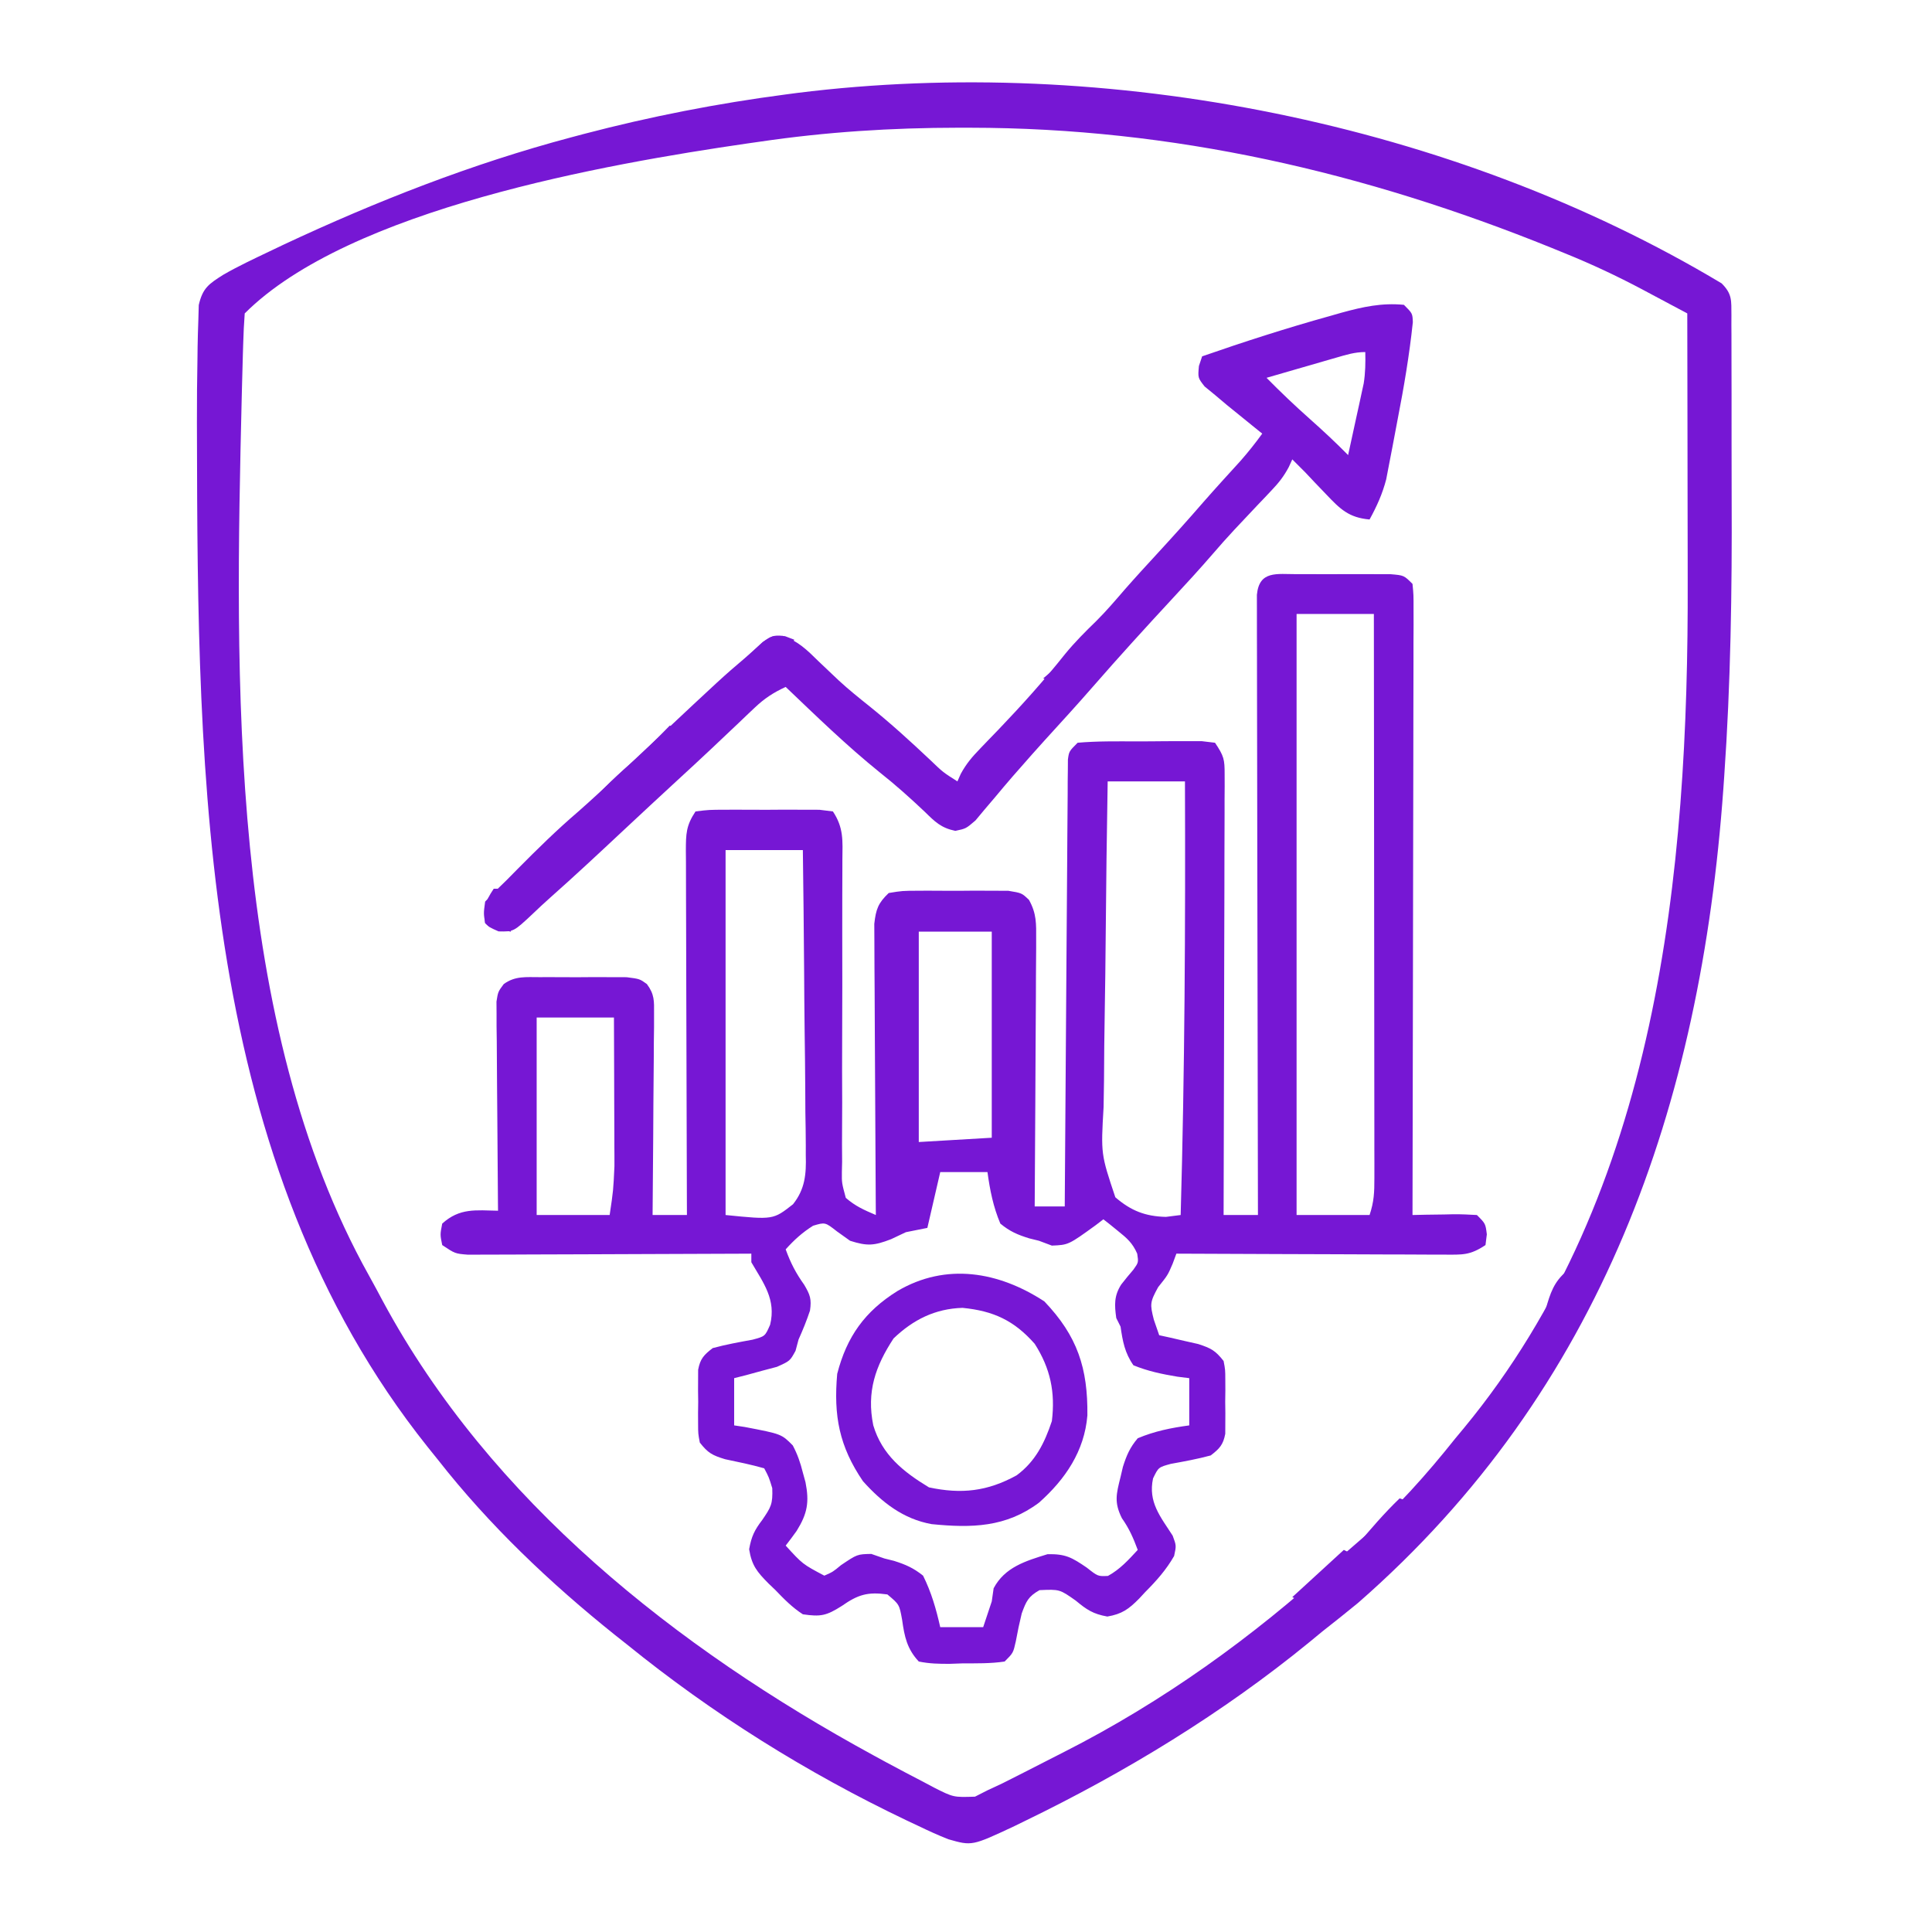 <svg xmlns="http://www.w3.org/2000/svg" width="450" height="450"><path d="M0 0 C0.703 -0.002 1.405 -0.004 2.129 -0.006 C3.616 -0.007 5.102 -0.003 6.588 0.005 C8.866 0.016 11.144 0.005 13.422 -0.008 C14.865 -0.006 16.307 -0.004 17.75 0 C19.067 0.002 20.385 0.005 21.742 0.007 C24.875 0.266 24.875 0.266 26.875 2.266 C27.121 4.807 27.121 4.807 27.116 8.087 C27.12 9.946 27.12 9.946 27.124 11.843 C27.117 13.224 27.109 14.606 27.102 15.987 C27.101 17.435 27.102 18.884 27.103 20.332 C27.104 24.272 27.092 28.212 27.078 32.152 C27.065 36.267 27.064 40.381 27.062 44.496 C27.056 52.291 27.039 60.086 27.019 67.881 C26.997 76.754 26.986 85.627 26.976 94.5 C26.955 112.755 26.92 131.01 26.875 149.266 C27.935 149.242 28.994 149.219 30.086 149.195 C31.474 149.177 32.862 149.158 34.25 149.141 C34.949 149.124 35.647 149.107 36.367 149.09 C38.204 149.072 40.041 149.163 41.875 149.266 C43.875 151.266 43.875 151.266 44.188 153.766 C44.084 154.591 43.981 155.416 43.875 156.266 C40.231 158.695 38.539 158.508 34.2 158.493 C33.527 158.493 32.854 158.493 32.16 158.494 C29.936 158.492 27.712 158.477 25.488 158.461 C23.946 158.457 22.403 158.454 20.86 158.452 C16.801 158.445 12.742 158.425 8.683 158.403 C4.541 158.382 0.398 158.373 -3.744 158.363 C-11.871 158.342 -19.998 158.308 -28.125 158.266 C-28.409 159.033 -28.692 159.8 -28.984 160.59 C-30.125 163.266 -30.125 163.266 -32.375 166.078 C-34.283 169.553 -34.293 170.026 -33.375 173.641 C-32.756 175.435 -32.756 175.435 -32.125 177.266 C-31.294 177.447 -30.462 177.629 -29.605 177.816 C-28.519 178.068 -27.432 178.319 -26.312 178.578 C-25.234 178.822 -24.155 179.065 -23.043 179.316 C-20.042 180.293 -19.027 180.839 -17.125 183.266 C-16.737 185.303 -16.737 185.303 -16.727 187.609 C-16.723 188.443 -16.719 189.277 -16.715 190.137 C-16.726 191.004 -16.738 191.872 -16.75 192.766 C-16.738 193.633 -16.727 194.501 -16.715 195.395 C-16.719 196.229 -16.723 197.063 -16.727 197.922 C-16.73 198.683 -16.733 199.444 -16.737 200.229 C-17.228 202.807 -18.068 203.677 -20.125 205.266 C-23.2 206.101 -26.276 206.657 -29.41 207.227 C-32.302 208.016 -32.302 208.016 -33.559 210.617 C-34.735 216.12 -31.886 219.458 -28.988 223.949 C-28.125 226.266 -28.125 226.266 -28.652 228.688 C-30.494 231.912 -32.773 234.466 -35.375 237.078 C-35.84 237.58 -36.306 238.082 -36.785 238.6 C-39.208 241.053 -40.78 242.207 -44.207 242.789 C-47.526 242.194 -48.991 241.215 -51.562 239.078 C-55.312 236.436 -55.312 236.436 -60 236.641 C-62.614 238.119 -63.112 239.23 -64.152 242.09 C-64.671 244.229 -65.128 246.384 -65.52 248.551 C-66.125 251.266 -66.125 251.266 -68.125 253.266 C-71.415 253.766 -74.739 253.682 -78.062 253.703 C-78.982 253.736 -79.902 253.769 -80.85 253.803 C-83.371 253.823 -85.654 253.771 -88.125 253.266 C-90.862 250.317 -91.455 247.49 -92 243.578 C-92.65 239.969 -92.65 239.969 -95.438 237.641 C-100.003 237.004 -102.261 237.659 -106.062 240.328 C-109.654 242.6 -110.956 242.88 -115.125 242.266 C-117.572 240.69 -119.494 238.736 -121.5 236.641 C-122.318 235.858 -122.318 235.858 -123.152 235.059 C-125.8 232.371 -127.019 230.919 -127.637 227.117 C-127.1 224.125 -126.39 222.656 -124.562 220.266 C-122.548 217.304 -122.112 216.621 -122.25 212.891 C-123.037 210.325 -123.037 210.325 -124.125 208.266 C-127.138 207.407 -130.177 206.791 -133.242 206.145 C-136.256 205.226 -137.225 204.691 -139.125 202.266 C-139.513 200.229 -139.513 200.229 -139.523 197.922 C-139.529 196.671 -139.529 196.671 -139.535 195.395 C-139.524 194.527 -139.512 193.659 -139.5 192.766 C-139.512 191.898 -139.523 191.031 -139.535 190.137 C-139.531 189.303 -139.527 188.469 -139.523 187.609 C-139.52 186.848 -139.517 186.087 -139.513 185.303 C-139.022 182.724 -138.182 181.855 -136.125 180.266 C-133.05 179.43 -129.974 178.875 -126.84 178.305 C-123.924 177.52 -123.924 177.52 -122.746 174.812 C-121.322 168.975 -124.271 165.144 -127.125 160.266 C-127.125 159.606 -127.125 158.946 -127.125 158.266 C-127.983 158.27 -128.841 158.275 -129.724 158.279 C-137.803 158.319 -145.881 158.35 -153.959 158.369 C-158.112 158.38 -162.265 158.394 -166.419 158.417 C-170.426 158.438 -174.433 158.45 -178.44 158.455 C-179.97 158.459 -181.499 158.466 -183.029 158.477 C-185.17 158.492 -187.31 158.494 -189.45 158.493 C-191.279 158.499 -191.279 158.499 -193.145 158.506 C-196.125 158.266 -196.125 158.266 -199.125 156.266 C-199.625 153.828 -199.625 153.828 -199.125 151.266 C-195.058 147.58 -191.296 148.165 -186.125 148.266 C-186.132 147.633 -186.138 147.001 -186.145 146.35 C-186.211 139.78 -186.257 133.211 -186.29 126.641 C-186.305 124.188 -186.325 121.735 -186.351 119.281 C-186.388 115.759 -186.405 112.237 -186.418 108.715 C-186.433 107.615 -186.449 106.515 -186.465 105.381 C-186.465 104.36 -186.465 103.34 -186.466 102.288 C-186.472 101.388 -186.479 100.489 -186.486 99.563 C-186.125 97.266 -186.125 97.266 -184.794 95.476 C-182.12 93.536 -179.627 93.876 -176.375 93.867 C-175.72 93.864 -175.066 93.861 -174.392 93.858 C-173.01 93.856 -171.628 93.862 -170.246 93.875 C-168.132 93.891 -166.02 93.875 -163.906 93.855 C-162.562 93.857 -161.219 93.861 -159.875 93.867 C-158.653 93.871 -157.431 93.874 -156.172 93.877 C-153.125 94.266 -153.125 94.266 -151.456 95.47 C-149.669 97.88 -149.763 99.395 -149.784 102.38 C-149.785 103.941 -149.785 103.941 -149.785 105.534 C-149.801 106.656 -149.816 107.778 -149.832 108.934 C-149.836 110.084 -149.841 111.233 -149.845 112.418 C-149.862 116.097 -149.899 119.775 -149.938 123.453 C-149.953 125.945 -149.966 128.436 -149.979 130.928 C-150.012 137.041 -150.062 143.153 -150.125 149.266 C-147.485 149.266 -144.845 149.266 -142.125 149.266 C-142.129 148.132 -142.134 146.999 -142.138 145.831 C-142.179 135.163 -142.209 124.495 -142.229 113.826 C-142.239 108.341 -142.253 102.856 -142.276 97.371 C-142.298 92.08 -142.31 86.79 -142.315 81.499 C-142.318 79.478 -142.326 77.457 -142.336 75.436 C-142.351 72.61 -142.353 69.785 -142.352 66.96 C-142.359 66.12 -142.366 65.279 -142.374 64.414 C-142.36 60.509 -142.342 58.59 -140.125 55.266 C-136.992 54.877 -136.992 54.877 -133 54.867 C-132.297 54.864 -131.595 54.861 -130.871 54.858 C-129.384 54.856 -127.898 54.862 -126.412 54.875 C-124.134 54.891 -121.857 54.875 -119.578 54.855 C-118.135 54.857 -116.693 54.861 -115.25 54.867 C-113.933 54.871 -112.615 54.874 -111.258 54.877 C-110.224 55.006 -109.19 55.134 -108.125 55.266 C-105.584 59.077 -105.868 62.116 -105.917 66.529 C-105.919 67.793 -105.919 67.793 -105.921 69.082 C-105.924 70.912 -105.931 72.743 -105.942 74.573 C-105.957 77.468 -105.956 80.364 -105.949 83.259 C-105.93 91.492 -105.923 99.725 -105.97 107.958 C-105.998 112.994 -105.992 118.028 -105.963 123.063 C-105.959 124.983 -105.968 126.903 -105.989 128.822 C-106.018 131.507 -106.004 134.188 -105.98 136.873 C-105.999 137.667 -106.018 138.462 -106.037 139.28 C-106.061 141.785 -106.061 141.785 -105.125 145.266 C-102.884 147.215 -100.903 148.076 -98.125 149.266 C-98.135 147.945 -98.135 147.945 -98.145 146.597 C-98.205 138.298 -98.251 130 -98.28 121.701 C-98.296 117.435 -98.317 113.168 -98.351 108.902 C-98.384 104.785 -98.402 100.667 -98.41 96.55 C-98.415 94.979 -98.426 93.408 -98.442 91.837 C-98.464 89.637 -98.467 87.438 -98.466 85.237 C-98.476 83.359 -98.476 83.359 -98.486 81.442 C-98.098 78.03 -97.593 76.619 -95.125 74.266 C-91.986 73.748 -91.986 73.748 -88.156 73.734 C-87.141 73.729 -87.141 73.729 -86.106 73.723 C-84.677 73.72 -83.248 73.727 -81.819 73.744 C-79.632 73.766 -77.448 73.744 -75.262 73.719 C-73.872 73.721 -72.483 73.727 -71.094 73.734 C-69.198 73.741 -69.198 73.741 -67.264 73.748 C-64.125 74.266 -64.125 74.266 -62.45 75.874 C-60.677 79.074 -60.764 81.401 -60.784 85.054 C-60.784 85.727 -60.784 86.401 -60.783 87.095 C-60.785 89.314 -60.808 91.531 -60.832 93.75 C-60.838 95.291 -60.842 96.833 -60.845 98.374 C-60.856 102.425 -60.886 106.475 -60.919 110.526 C-60.95 114.662 -60.963 118.798 -60.979 122.934 C-61.011 131.044 -61.062 139.155 -61.125 147.266 C-58.815 147.266 -56.505 147.266 -54.125 147.266 C-54.122 146.721 -54.118 146.177 -54.115 145.616 C-54.034 132.379 -53.942 119.143 -53.837 105.907 C-53.787 99.506 -53.741 93.106 -53.703 86.705 C-53.666 80.532 -53.62 74.359 -53.567 68.187 C-53.548 65.827 -53.533 63.467 -53.522 61.108 C-53.505 57.813 -53.476 54.518 -53.444 51.223 C-53.441 49.747 -53.441 49.747 -53.437 48.241 C-53.426 47.347 -53.415 46.452 -53.403 45.53 C-53.398 44.75 -53.392 43.971 -53.387 43.167 C-53.125 41.266 -53.125 41.266 -51.125 39.266 C-46.564 38.866 -41.989 38.937 -37.412 38.95 C-35.134 38.953 -32.856 38.93 -30.578 38.904 C-29.135 38.902 -27.693 38.901 -26.25 38.902 C-24.274 38.898 -24.274 38.898 -22.258 38.893 C-21.224 39.016 -20.19 39.139 -19.125 39.266 C-17.029 42.41 -16.876 43.11 -16.884 46.689 C-16.88 48.045 -16.88 48.045 -16.876 49.429 C-16.887 50.914 -16.887 50.914 -16.898 52.428 C-16.898 53.473 -16.897 54.517 -16.897 55.592 C-16.898 59.05 -16.914 62.507 -16.93 65.965 C-16.933 68.36 -16.936 70.754 -16.938 73.149 C-16.946 79.457 -16.966 85.765 -16.988 92.073 C-17.008 98.507 -17.017 104.942 -17.027 111.377 C-17.049 124.007 -17.083 136.636 -17.125 149.266 C-14.485 149.266 -11.845 149.266 -9.125 149.266 C-9.127 148.51 -9.129 147.754 -9.131 146.975 C-9.175 128.607 -9.208 110.239 -9.229 91.87 C-9.239 82.987 -9.253 74.104 -9.276 65.222 C-9.296 57.482 -9.309 49.742 -9.313 42.002 C-9.316 37.901 -9.322 33.801 -9.336 29.701 C-9.35 25.845 -9.354 21.989 -9.351 18.133 C-9.352 16.715 -9.356 15.296 -9.363 13.878 C-9.373 11.948 -9.37 10.017 -9.366 8.087 C-9.367 7.005 -9.369 5.922 -9.371 4.807 C-8.818 -0.907 -4.746 0.008 0 0 Z M-0.125 9.266 C-0.125 55.466 -0.125 101.666 -0.125 149.266 C5.485 149.266 11.095 149.266 16.875 149.266 C17.917 146.14 17.998 143.982 17.995 140.704 C17.997 139.547 17.998 138.39 17.999 137.198 C17.996 135.928 17.992 134.658 17.989 133.349 C17.988 131.999 17.988 130.649 17.989 129.298 C17.989 125.631 17.983 121.964 17.976 118.297 C17.97 114.465 17.97 110.634 17.968 106.802 C17.965 99.545 17.957 92.289 17.947 85.032 C17.936 76.771 17.93 68.51 17.925 60.249 C17.915 43.254 17.897 26.26 17.875 9.266 C11.935 9.266 5.995 9.266 -0.125 9.266 Z M-44.125 48.266 C-44.328 60.401 -44.494 72.535 -44.591 84.671 C-44.638 90.307 -44.702 95.941 -44.804 101.576 C-44.902 107.017 -44.956 112.455 -44.979 117.896 C-44.996 119.97 -45.028 122.044 -45.077 124.117 C-45.714 135.063 -45.714 135.063 -42.343 145.133 C-38.695 148.28 -35.369 149.581 -30.562 149.703 C-28.861 149.487 -28.861 149.487 -27.125 149.266 C-26.172 115.595 -26.004 81.949 -26.125 48.266 C-32.065 48.266 -38.005 48.266 -44.125 48.266 Z M-133.125 64.266 C-133.125 92.316 -133.125 120.366 -133.125 149.266 C-122.037 150.385 -122.037 150.385 -117.418 146.761 C-114.61 143.24 -114.312 139.717 -114.444 135.333 C-114.443 134.561 -114.442 133.79 -114.441 132.995 C-114.445 130.462 -114.492 127.931 -114.539 125.398 C-114.55 123.636 -114.559 121.873 -114.565 120.111 C-114.588 115.484 -114.647 110.858 -114.713 106.232 C-114.775 101.507 -114.802 96.781 -114.832 92.055 C-114.896 82.791 -115.002 73.529 -115.125 64.266 C-121.065 64.266 -127.005 64.266 -133.125 64.266 Z M-88.125 83.266 C-88.125 99.436 -88.125 115.606 -88.125 132.266 C-79.71 131.771 -79.71 131.771 -71.125 131.266 C-71.125 115.426 -71.125 99.586 -71.125 83.266 C-76.735 83.266 -82.345 83.266 -88.125 83.266 Z M-177.125 103.266 C-177.125 118.446 -177.125 133.626 -177.125 149.266 C-171.515 149.266 -165.905 149.266 -160.125 149.266 C-159.272 143.529 -159.272 143.529 -159.011 137.891 C-159.012 136.72 -159.012 136.72 -159.012 135.526 C-159.017 134.709 -159.022 133.892 -159.027 133.051 C-159.029 131.767 -159.029 131.767 -159.032 130.458 C-159.037 127.748 -159.05 125.038 -159.062 122.328 C-159.068 120.481 -159.072 118.634 -159.076 116.787 C-159.086 112.28 -159.106 107.773 -159.125 103.266 C-165.065 103.266 -171.005 103.266 -177.125 103.266 Z M-83.125 139.266 C-84.115 143.556 -85.105 147.846 -86.125 152.266 C-87.775 152.596 -89.425 152.926 -91.125 153.266 C-92.259 153.802 -93.394 154.338 -94.562 154.891 C-98.535 156.424 -100.114 156.546 -104.125 155.266 C-105.641 154.183 -105.641 154.183 -107.188 153.078 C-109.939 150.924 -109.939 150.924 -112.75 151.766 C-115.259 153.35 -117.144 155.064 -119.125 157.266 C-117.975 160.429 -116.787 162.74 -114.812 165.516 C-113.44 167.836 -113.062 168.842 -113.465 171.539 C-114.237 173.853 -115.127 176.041 -116.125 178.266 C-116.357 179.133 -116.589 180.001 -116.828 180.895 C-118.125 183.266 -118.125 183.266 -121.164 184.629 C-122.347 184.942 -123.531 185.255 -124.75 185.578 C-126.533 186.067 -126.533 186.067 -128.352 186.566 C-129.724 186.913 -129.724 186.913 -131.125 187.266 C-131.125 190.896 -131.125 194.526 -131.125 198.266 C-129.895 198.451 -129.895 198.451 -128.641 198.641 C-120.11 200.273 -120.11 200.273 -117.473 202.93 C-116.361 205.035 -115.696 206.956 -115.125 209.266 C-114.921 210.006 -114.718 210.745 -114.508 211.508 C-113.595 216.137 -114.061 218.799 -116.562 222.828 C-117.394 223.99 -118.241 225.143 -119.125 226.266 C-115.182 230.585 -115.182 230.585 -110.125 233.266 C-108.109 232.372 -108.109 232.372 -106.25 230.828 C-102.459 228.273 -102.459 228.273 -99.188 228.203 C-98.177 228.554 -97.166 228.904 -96.125 229.266 C-95.021 229.54 -95.021 229.54 -93.895 229.82 C-91.184 230.678 -89.351 231.479 -87.125 233.266 C-85.191 237.139 -84.073 241.052 -83.125 245.266 C-79.825 245.266 -76.525 245.266 -73.125 245.266 C-72.836 244.399 -72.547 243.533 -72.25 242.641 C-71.879 241.527 -71.507 240.413 -71.125 239.266 C-70.981 238.255 -70.836 237.244 -70.688 236.203 C-68.075 231.292 -63.273 229.857 -58.125 228.266 C-53.92 228.186 -52.487 229.02 -49 231.391 C-46.409 233.436 -46.409 233.436 -44.062 233.328 C-41.243 231.782 -39.292 229.613 -37.125 227.266 C-38.14 224.533 -39.117 222.277 -40.812 219.891 C-42.66 216.196 -42.122 214.252 -41.125 210.266 C-40.854 209.105 -40.854 209.105 -40.578 207.922 C-39.719 205.222 -38.96 203.439 -37.125 201.266 C-33.208 199.612 -29.326 198.84 -25.125 198.266 C-25.125 194.636 -25.125 191.006 -25.125 187.266 C-26.029 187.153 -26.932 187.041 -27.863 186.926 C-31.497 186.318 -34.709 185.656 -38.125 184.266 C-40.141 181.391 -40.63 178.695 -41.125 175.266 C-41.455 174.606 -41.785 173.946 -42.125 173.266 C-42.551 170.214 -42.662 168.109 -40.973 165.457 C-40.053 164.272 -39.103 163.11 -38.121 161.977 C-36.936 160.305 -36.936 160.305 -37.25 158.258 C-38.328 155.803 -39.602 154.684 -41.688 153.016 C-42.328 152.495 -42.969 151.974 -43.629 151.438 C-44.369 150.857 -44.369 150.857 -45.125 150.266 C-45.995 150.933 -45.995 150.933 -46.883 151.613 C-53.255 156.229 -53.255 156.229 -57.125 156.391 C-58.115 156.019 -59.105 155.648 -60.125 155.266 C-60.871 155.081 -61.618 154.897 -62.387 154.707 C-65.113 153.86 -66.919 153.095 -69.125 151.266 C-70.783 147.35 -71.55 143.467 -72.125 139.266 C-75.755 139.266 -79.385 139.266 -83.125 139.266 Z " fill="#7617D4" transform="translate(302.125,133.734)"></path><path d="M0 0 C2.499 2.499 2.247 3.998 2.282 7.408 C2.278 8.542 2.278 8.542 2.275 9.699 C2.282 10.895 2.282 10.895 2.29 12.116 C2.304 14.783 2.303 17.45 2.301 20.117 C2.305 22.004 2.309 23.891 2.314 25.779 C2.321 29.772 2.321 33.765 2.316 37.759 C2.311 41.761 2.318 45.763 2.336 49.766 C2.437 71.554 2.116 93.231 0.594 114.973 C0.53 115.879 0.467 116.785 0.402 117.719 C-4.878 191.442 -27.791 257.665 -84.711 307.367 C-87.444 309.619 -90.216 311.812 -93 314 C-93.976 314.804 -94.952 315.609 -95.957 316.438 C-116.166 332.976 -138.895 346.823 -162.375 358.188 C-163.142 358.563 -163.909 358.938 -164.698 359.324 C-174.606 363.969 -174.606 363.969 -180.097 362.401 C-182.519 361.451 -184.845 360.383 -187.188 359.25 C-188.061 358.84 -188.935 358.429 -189.835 358.006 C-213.071 346.923 -234.995 333.227 -255 317 C-255.911 316.279 -256.823 315.559 -257.762 314.816 C-272.861 302.733 -287.073 289.231 -299 274 C-299.802 273.004 -300.604 272.007 -301.43 270.98 C-354.277 204.681 -354.974 115.774 -355.125 34.938 C-355.128 34.137 -355.13 33.336 -355.133 32.512 C-355.146 27.339 -355.097 22.171 -355 17 C-354.992 16.286 -354.984 15.571 -354.976 14.835 C-354.945 12.765 -354.88 10.698 -354.805 8.629 C-354.771 7.445 -354.737 6.261 -354.703 5.041 C-353.788 1.082 -352.382 0.147 -349 -2 C-345.516 -4.01 -341.879 -5.705 -338.25 -7.438 C-337.167 -7.955 -336.083 -8.472 -334.967 -9.005 C-313.407 -19.106 -291.022 -27.881 -268 -34 C-267.012 -34.264 -266.023 -34.527 -265.005 -34.799 C-249.494 -38.866 -233.898 -41.911 -218 -44 C-217.103 -44.119 -216.205 -44.237 -215.281 -44.359 C-143.132 -53.366 -62.537 -37.461 0 0 Z M-224 -33 C-225.471 -32.791 -225.471 -32.791 -226.973 -32.578 C-259.686 -27.823 -319.68 -17.32 -344 7 C-344.175 9.345 -344.285 11.663 -344.352 14.012 C-344.375 14.75 -344.399 15.488 -344.423 16.249 C-344.499 18.728 -344.563 21.208 -344.625 23.688 C-344.647 24.548 -344.669 25.408 -344.691 26.295 C-346.265 91.877 -347.926 172.343 -315.022 231.168 C-313.94 233.108 -312.895 235.066 -311.852 237.027 C-286.716 283.677 -243.381 317.853 -197.625 342.812 C-196.614 343.364 -195.603 343.916 -194.562 344.484 C-191.722 346.017 -188.867 347.516 -186 349 C-184.754 349.666 -184.754 349.666 -183.483 350.345 C-178.912 352.645 -178.912 352.645 -173.902 352.477 C-172.945 351.989 -171.987 351.502 -171 351 C-169.826 350.451 -168.651 349.902 -167.441 349.336 C-166.146 348.687 -164.853 348.033 -163.562 347.375 C-162.864 347.021 -162.166 346.667 -161.447 346.302 C-160 345.565 -158.554 344.826 -157.109 344.083 C-155.765 343.393 -154.419 342.705 -153.07 342.022 C-130.233 330.429 -109.238 315.349 -90.336 298.117 C-88.231 296.209 -86.094 294.35 -83.938 292.5 C-75.76 285.341 -68.76 277.493 -62 269 C-61.343 268.21 -60.685 267.42 -60.008 266.605 C-14.842 211.917 -7.689 137.481 -7.902 69.109 C-7.904 67.299 -7.906 65.49 -7.907 63.68 C-7.91 58.991 -7.92 54.303 -7.931 49.615 C-7.942 44.8 -7.946 39.986 -7.951 35.172 C-7.962 25.781 -7.979 16.391 -8 7 C-10.707 5.555 -13.414 4.113 -16.123 2.672 C-17.263 2.063 -17.263 2.063 -18.427 1.441 C-24.329 -1.695 -30.302 -4.492 -36.5 -7 C-37.505 -7.411 -38.51 -7.822 -39.545 -8.245 C-83.259 -25.928 -127.813 -36.212 -175.062 -36.25 C-176.378 -36.252 -176.378 -36.252 -177.72 -36.253 C-193.322 -36.241 -208.547 -35.278 -224 -33 Z " fill="#7617D4" transform="translate(401,66)"></path><path d="M0 0 C2 2 2 2 2.078 4.046 C1.273 11.684 -0.005 19.21 -1.474 26.745 C-1.877 28.825 -2.265 30.907 -2.652 32.99 C-2.911 34.334 -3.17 35.677 -3.43 37.02 C-3.659 38.217 -3.888 39.414 -4.125 40.648 C-5.02 44.075 -6.305 46.9 -8 50 C-12.843 49.566 -14.841 47.59 -18.125 44.125 C-18.973 43.241 -19.821 42.356 -20.695 41.445 C-21.456 40.638 -22.216 39.831 -23 39 C-23.996 37.996 -24.993 36.993 -26 36 C-26.272 36.595 -26.545 37.189 -26.825 37.802 C-27.97 39.944 -29.126 41.42 -30.793 43.172 C-31.337 43.749 -31.881 44.327 -32.442 44.922 C-33.018 45.525 -33.594 46.129 -34.188 46.75 C-35.378 48.014 -36.569 49.278 -37.758 50.543 C-38.325 51.145 -38.893 51.748 -39.478 52.369 C-41.216 54.231 -42.901 56.132 -44.562 58.062 C-47.591 61.572 -50.725 64.975 -53.875 68.375 C-60.151 75.151 -66.373 81.971 -72.438 88.938 C-76.089 93.132 -79.843 97.231 -83.59 101.34 C-85.604 103.562 -87.593 105.801 -89.562 108.062 C-90.38 108.993 -90.38 108.993 -91.215 109.941 C-92.58 111.516 -93.923 113.111 -95.254 114.715 C-96.036 115.634 -96.819 116.553 -97.625 117.5 C-98.339 118.356 -99.053 119.212 -99.789 120.094 C-102 122 -102 122 -104.484 122.527 C-107.823 121.828 -109.195 120.44 -111.625 118.062 C-115.026 114.836 -118.447 111.783 -122.125 108.875 C-129.8 102.68 -136.866 95.803 -144 89 C-146.836 90.297 -148.959 91.688 -151.215 93.836 C-151.812 94.399 -152.409 94.963 -153.023 95.543 C-153.655 96.148 -154.287 96.752 -154.938 97.375 C-156.29 98.654 -157.643 99.933 -158.996 101.211 C-159.671 101.851 -160.347 102.492 -161.042 103.151 C-163.839 105.792 -166.668 108.398 -169.5 111 C-173.596 114.771 -177.675 118.561 -181.74 122.365 C-187.397 127.659 -193.055 132.949 -198.855 138.086 C-200.256 139.336 -201.635 140.612 -202.988 141.914 C-207.36 146.014 -207.36 146.014 -210.875 145.938 C-213 145 -213 145 -214 144 C-214.375 141.75 -214.375 141.75 -214 139 C-212.387 137.281 -210.71 135.622 -209 134 C-208.138 133.126 -207.275 132.252 -206.387 131.352 C-201.832 126.751 -197.254 122.257 -192.332 118.047 C-189.138 115.243 -186.04 112.342 -182.938 109.438 C-182.297 108.838 -181.657 108.239 -180.997 107.622 C-178.997 105.749 -176.998 103.875 -175 102 C-158.644 86.657 -158.644 86.657 -153.566 82.336 C-152.114 81.097 -150.71 79.8 -149.312 78.5 C-147 77 -147 77 -144.707 77.094 C-141.158 78.282 -138.982 80.428 -136.375 83 C-135.311 84.014 -134.244 85.026 -133.176 86.035 C-132.376 86.791 -132.376 86.791 -131.561 87.563 C-129.314 89.631 -126.949 91.533 -124.562 93.438 C-119.574 97.444 -114.889 101.715 -110.239 106.103 C-107.355 108.874 -107.355 108.874 -104 111 C-103.74 110.417 -103.479 109.834 -103.211 109.233 C-101.919 106.851 -100.505 105.22 -98.621 103.277 C-97.951 102.579 -97.282 101.881 -96.592 101.162 C-95.881 100.428 -95.17 99.694 -94.438 98.938 C-88.976 93.229 -83.795 87.47 -78.879 81.285 C-76.634 78.555 -74.201 76.112 -71.664 73.656 C-69.314 71.317 -67.18 68.811 -65.016 66.301 C-62.555 63.492 -60.03 60.745 -57.5 58 C-53.863 54.05 -50.273 50.067 -46.758 46.008 C-43.889 42.731 -40.949 39.517 -38.016 36.297 C-36.23 34.262 -34.588 32.191 -33 30 C-33.748 29.397 -34.495 28.793 -35.266 28.172 C-36.25 27.373 -37.235 26.573 -38.25 25.75 C-39.225 24.961 -40.199 24.172 -41.203 23.359 C-42.588 22.191 -42.588 22.191 -44 21 C-44.799 20.345 -45.598 19.69 -46.422 19.016 C-48 17 -48 17 -47.75 14.25 C-47.379 13.136 -47.379 13.136 -47 12 C-37.185 8.583 -27.325 5.416 -17.312 2.625 C-16.393 2.363 -15.474 2.1 -14.527 1.83 C-9.55 0.469 -5.164 -0.501 0 0 Z M-15.789 12.312 C-16.73 12.583 -17.671 12.854 -18.641 13.133 C-19.625 13.419 -20.61 13.705 -21.625 14 C-22.618 14.286 -23.61 14.572 -24.633 14.867 C-27.089 15.576 -29.545 16.287 -32 17 C-28.74 20.306 -25.408 23.478 -21.938 26.562 C-18.865 29.294 -15.881 32.066 -13 35 C-12.325 31.939 -11.661 28.876 -11 25.812 C-10.809 24.948 -10.618 24.084 -10.422 23.193 C-10.241 22.352 -10.061 21.511 -9.875 20.645 C-9.707 19.875 -9.54 19.105 -9.367 18.312 C-8.974 15.839 -8.938 13.499 -9 11 C-11.464 11 -13.419 11.627 -15.789 12.312 Z " fill="#7617D4" transform="translate(327,71)"></path><path d="M0 0 C7.73 8.082 10.146 15.605 10.023 26.555 C9.34 34.858 4.892 41.42 -1.25 46.875 C-8.935 52.631 -16.933 52.804 -26.25 51.875 C-32.878 50.684 -37.808 46.82 -42.25 41.875 C-47.775 33.765 -49.116 26.637 -48.25 16.875 C-46.025 8.215 -41.801 2.292 -34.188 -2.438 C-22.882 -9.074 -10.634 -6.953 0 0 Z M-35.125 8.625 C-39.357 15.097 -41.432 21.035 -39.852 28.844 C-37.812 35.732 -32.863 39.688 -26.875 43.312 C-19.324 44.931 -13.26 44.253 -6.453 40.508 C-2.067 37.257 0.056 32.957 1.75 27.875 C2.573 21.157 1.412 15.588 -2.25 9.875 C-7.042 4.445 -11.851 2.209 -19.062 1.5 C-25.456 1.696 -30.558 4.257 -35.125 8.625 Z " fill="#7617D4" transform="translate(243.25,303.125)"></path><path d="M0 0 C0.66 0.33 1.32 0.66 2 1 C-0.219 3.447 -2.452 5.881 -4.688 8.312 C-5.313 9.003 -5.939 9.693 -6.584 10.404 C-9.814 13.905 -12.683 16.845 -17 19 C-17.763 19.392 -18.526 19.784 -19.312 20.188 C-19.869 20.456 -20.426 20.724 -21 21 C-17.296 16.463 -13.495 12.567 -9.035 8.777 C-5.865 6.009 -2.933 3.015 0 0 Z " fill="#7617D4" transform="translate(156,169)"></path><path d="M0 0 C0.99 0.33 1.98 0.66 3 1 C1.593 2.488 0.174 3.965 -1.25 5.438 C-2.433 6.673 -2.433 6.673 -3.641 7.934 C-5.907 9.919 -7.067 10.63 -10 11 C-6.792 7.194 -3.593 3.454 0 0 Z " fill="#7617D4" transform="translate(326,349)"></path><path d="M0 0 C0.66 0.33 1.32 0.66 2 1 C-5.464 10.056 -5.464 10.056 -10 12 C-10.66 11.67 -11.32 11.34 -12 11 C-8.04 7.37 -4.08 3.74 0 0 Z " fill="#7617D4" transform="translate(313,361)"></path><path d="M0 0 C0.66 0 1.32 0 2 0 C1.67 2.31 1.34 4.62 1 7 C1.99 7.33 2.98 7.66 4 8 C4 8.66 4 9.32 4 10 C-0.875 9.125 -0.875 9.125 -2 8 C-2.294 4.278 -2.148 3.222 0 0 Z " fill="#7617D4" transform="translate(115,207)"></path><path d="M0 0 C0.701 0.268 1.403 0.536 2.125 0.812 C1.795 1.472 1.465 2.132 1.125 2.812 C-0.02 2.72 -0.02 2.72 -1.188 2.625 C-3.92 2.554 -3.92 2.554 -5.688 4.312 C-6.275 5.055 -6.275 5.055 -6.875 5.812 C-7.535 5.482 -8.195 5.152 -8.875 4.812 C-3.583 -0.234 -3.583 -0.234 0 0 Z " fill="#7617D4" transform="translate(182.875,148.188)"></path><path d="M0 0 C0.33 0.66 0.66 1.32 1 2 C0.223 3.727 0.223 3.727 -0.938 5.625 C-1.618 6.739 -2.299 7.853 -3 9 C-3.66 9 -4.32 9 -5 9 C-3.909 5.225 -3.092 2.53 0 0 Z " fill="#7617D4" transform="translate(365,296)"></path><path d="M0 0 C0.66 0.33 1.32 0.66 2 1 C-1.465 3.97 -1.465 3.97 -5 7 C-5.66 6.67 -6.32 6.34 -7 6 C-4.69 4.02 -2.38 2.04 0 0 Z " fill="#7617D4" transform="translate(250,152)"></path></svg>